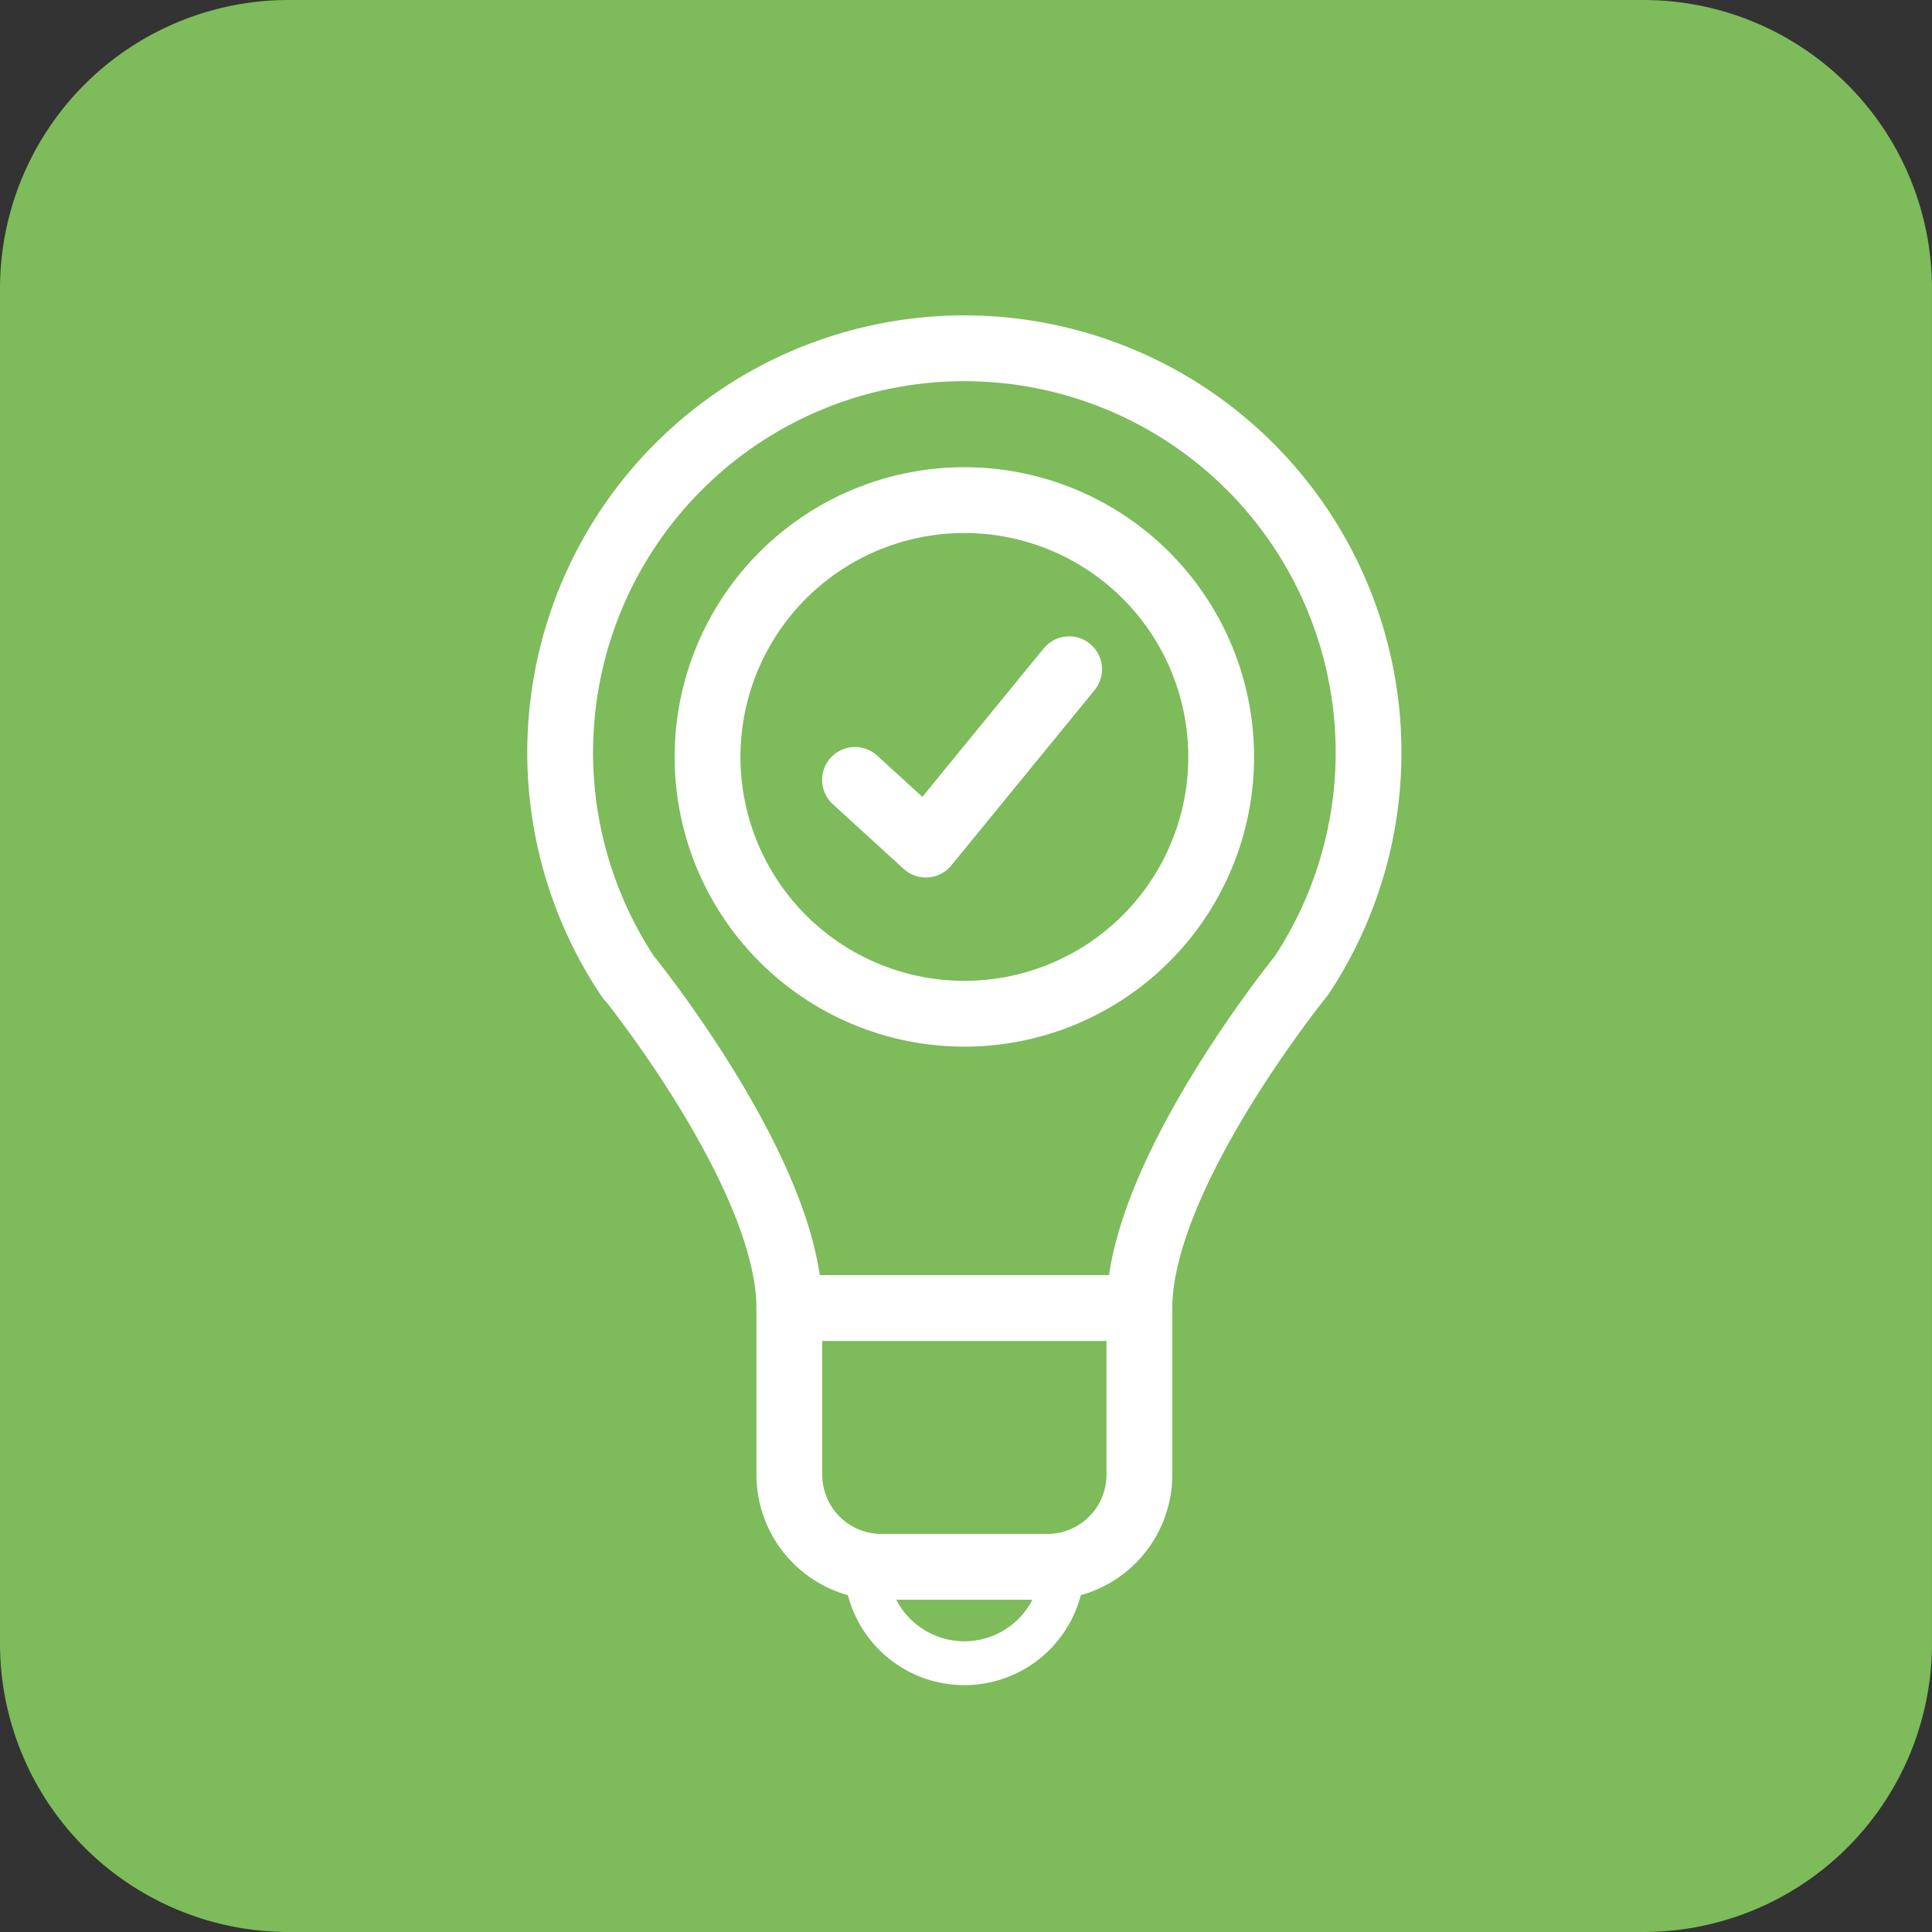 <svg xmlns="http://www.w3.org/2000/svg" xmlns:xlink="http://www.w3.org/1999/xlink" width="88.079" height="88.079" viewBox="0 0 88.079 88.079">
  <rect x="0" y="0" width="88.079" height="88.079" fill="#333333" stroke="none"/>
  <defs>
    <clipPath id="clip-path">
      <rect id="Rectangle_570" data-name="Rectangle 570" width="88.079" height="88.079" transform="translate(0 0)" fill="none"/>
    </clipPath>
  </defs>
  <g id="Group_224" data-name="Group 224" transform="translate(0 0)">
    <g id="Group_223" data-name="Group 223" clip-path="url(#clip-path)">
      <path id="Path_141" data-name="Path 141" d="M74.921,88.079H13.157A13.158,13.158,0,0,1,0,74.922V13.158A13.158,13.158,0,0,1,13.157,0H74.921A13.157,13.157,0,0,1,88.078,13.158V74.922A13.157,13.157,0,0,1,74.921,88.079" fill="#7dbb5b"/>
      <path id="Path_142" data-name="Path 142" d="M47.744,71.432H40.186a4.2,4.2,0,0,1-4.2-4.2v-7.6H51.944v7.6A4.2,4.2,0,0,1,47.744,71.432Z" fill="none" stroke="#fff" stroke-linecap="round" stroke-linejoin="round" stroke-width="3"/>
      <path id="Path_143" data-name="Path 143" d="M43.965,75.825h0a4.487,4.487,0,0,1-4.487-4.487h8.974A4.487,4.487,0,0,1,43.965,75.825Z" fill="none" stroke="#fff" stroke-width="2"/>
      <path id="Path_144" data-name="Path 144" d="M43.965,59.631H35.986c0-6.074-7.384-15.153-7.384-15.153l.083.127a18.427,18.427,0,1,1,30.644-.126h0s-7.384,9.079-7.384,15.153H43.965" fill="none" stroke="#fff" stroke-linecap="round" stroke-linejoin="round" stroke-width="3"/>
      <path id="Path_145" data-name="Path 145" d="M55.673,34.507A11.708,11.708,0,1,1,43.965,22.8,11.708,11.708,0,0,1,55.673,34.507Z" fill="none" stroke="#fff" stroke-linecap="round" stroke-linejoin="round" stroke-width="3"/>
      <path id="Path_146" data-name="Path 146" d="M38.979,35.555l3.229,2.95,6.534-7.995" fill="none" stroke="#fff" stroke-linecap="round" stroke-linejoin="round" stroke-width="3"/>
    </g>
  </g>
</svg>
